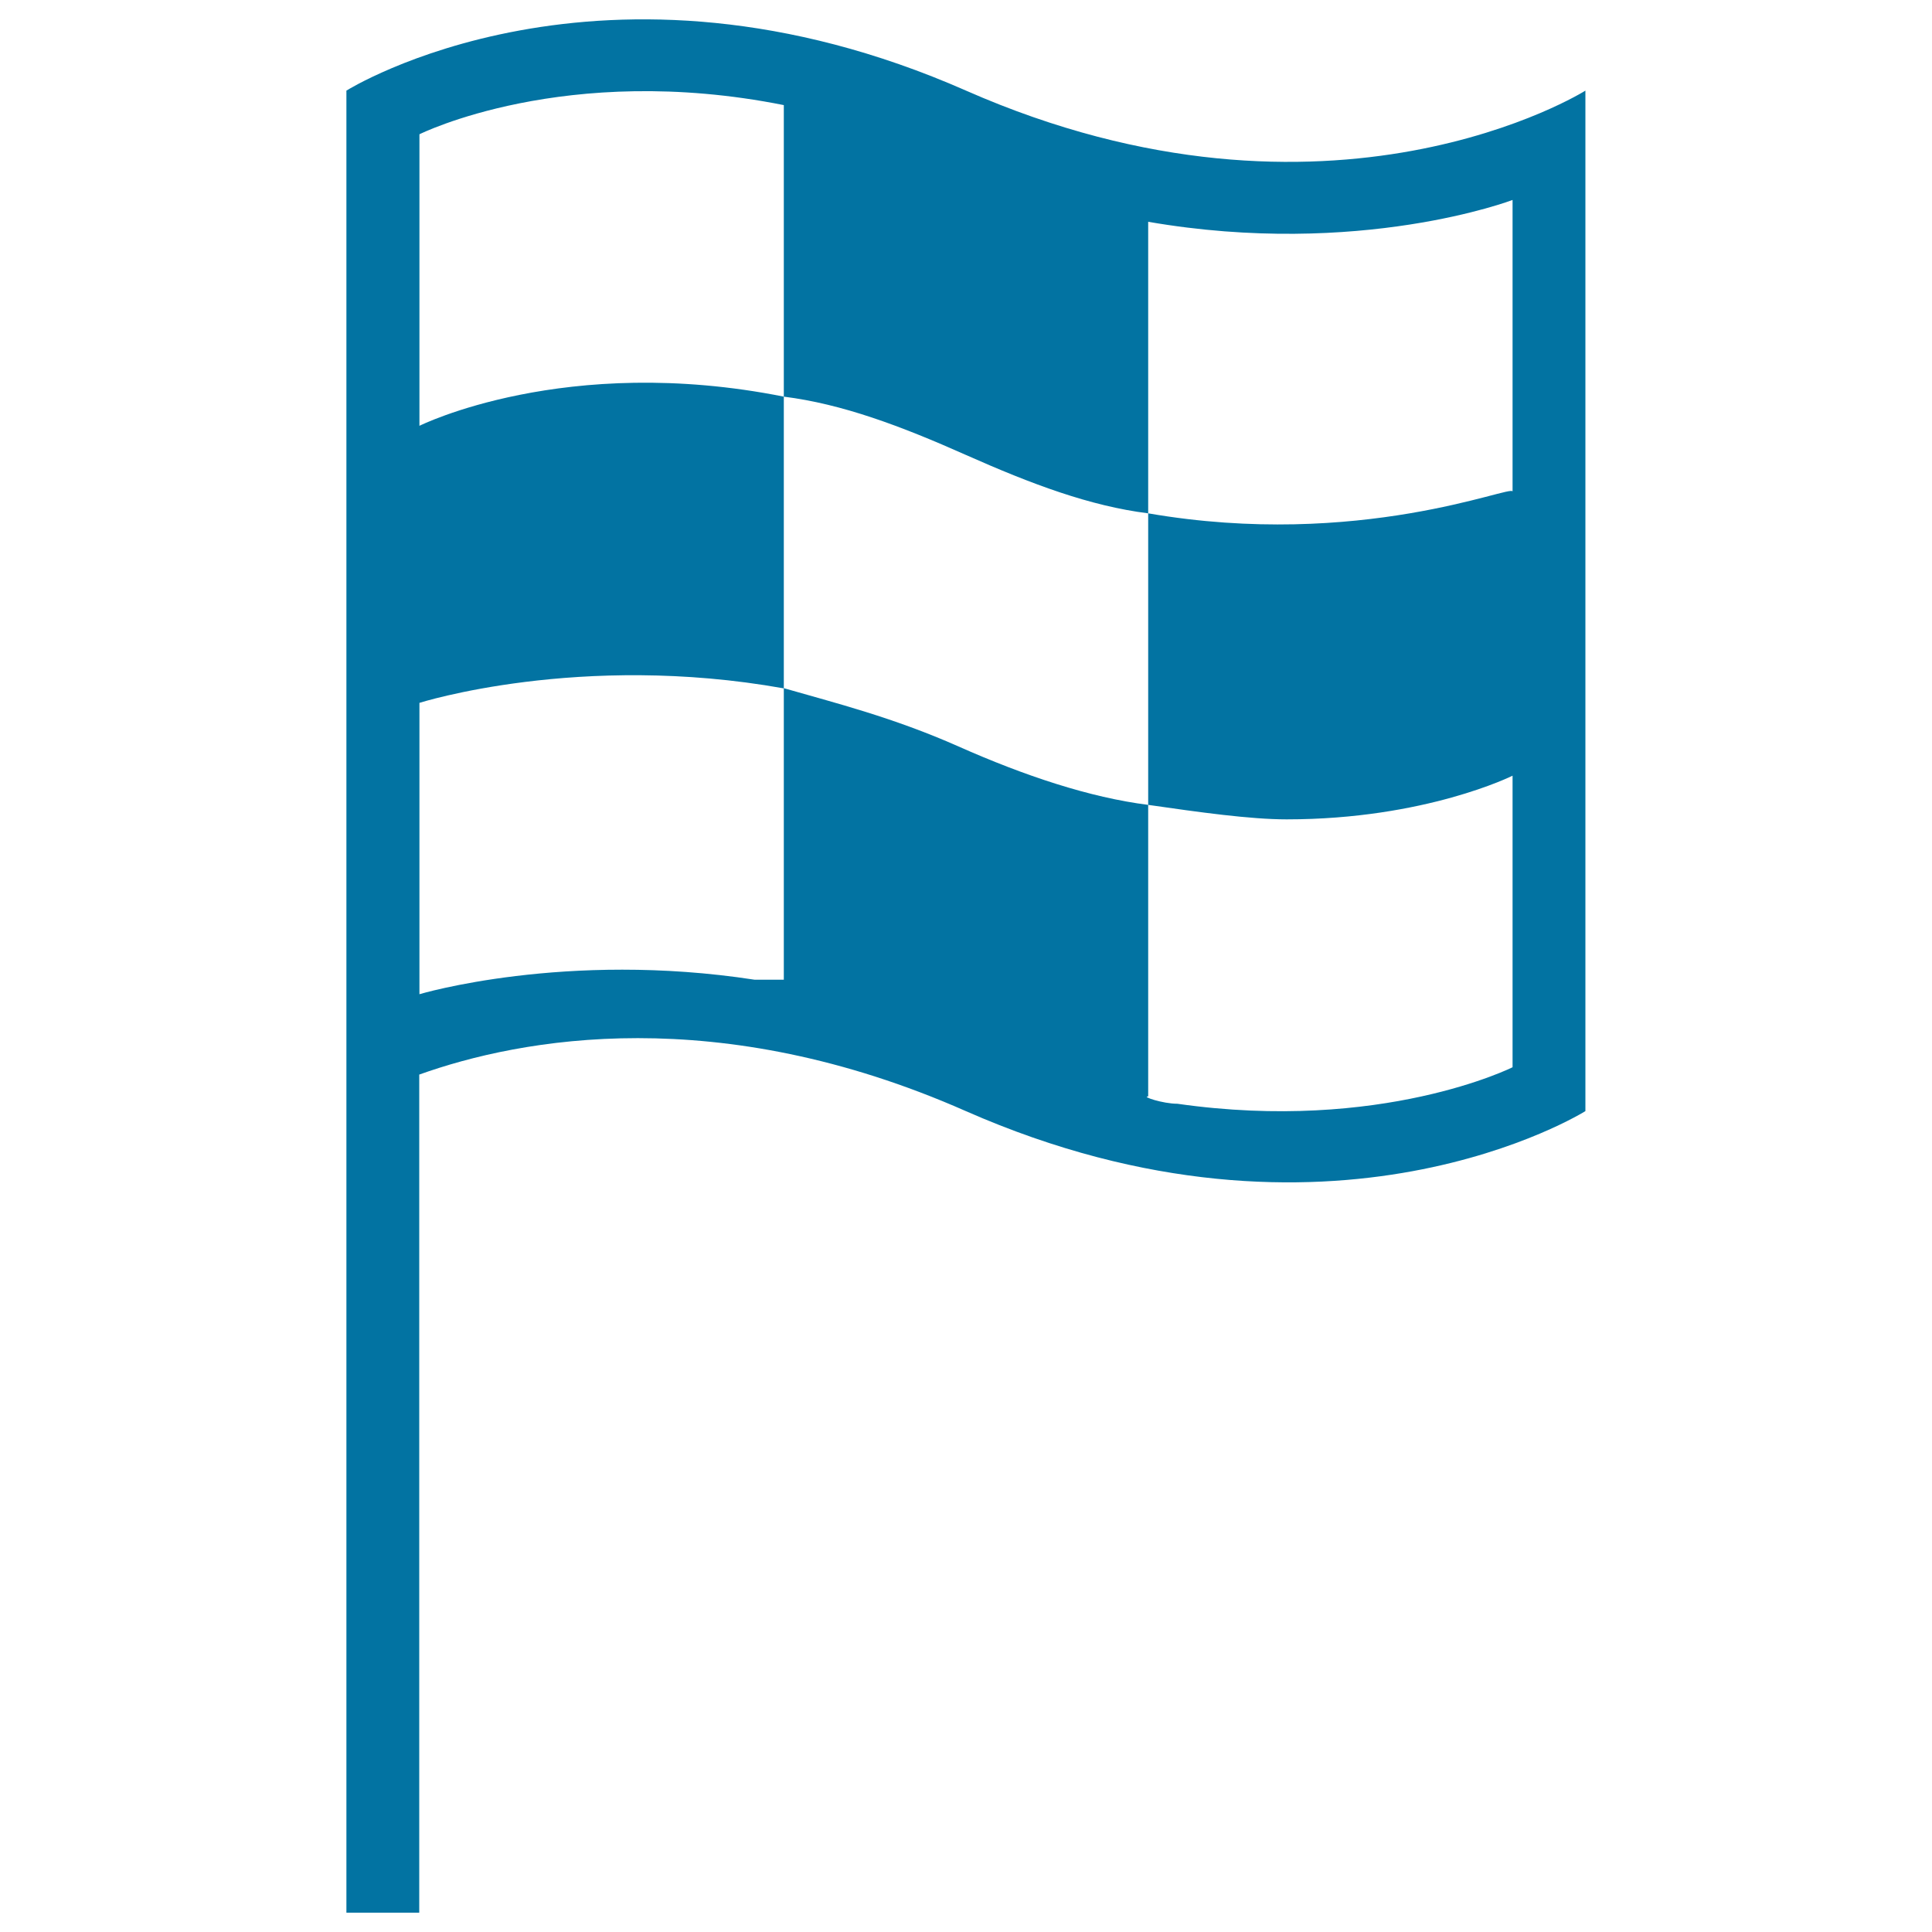 <svg xmlns="http://www.w3.org/2000/svg" viewBox="0 0 1000 1000" style="fill:#0273a2">
<title>Checkered Flag Sports Tool SVG icon</title>
<g><path d="M500,46.9c-188.6-83-320.7,0-320.7,0v301.8V990h37.7V556.2c52.8-18.9,154.7-37.7,282.9,18.9c188.6,83,320.7,0,320.7,0V46.9C820.7,46.9,688.6,129.9,500,46.9z M782.9,254.4L782.9,254.4c0-3.8-79.2,30.2-188.6,11.3v150.9c26.4,3.8,52.8,7.5,71.7,7.5c71.7,0,116.9-22.6,116.9-22.6v150.9c0,0-67.9,34-173.5,18.9c-7.5,0-18.9-3.8-15.1-3.8V416.6c-30.2-3.8-64.1-15.1-98.1-30.2c-34-15.1-64.1-22.6-90.5-30.2v150.9c3.8,0-3.8,0-15.1,0c-98.1-15.1-173.5,7.5-173.5,7.5V363.8c0,0,83-26.4,188.6-7.5V205.3c-113.2-22.6-188.6,15.1-188.6,15.1V69.5c0,0,75.4-37.7,188.6-15.1v150.9c30.2,3.8,60.4,15.1,94.3,30.2c34,15.1,64.1,26.4,94.3,30.2V114.8c109.4,18.9,188.6-11.3,188.6-11.3V254.4L782.9,254.4z"/></g>
</svg>